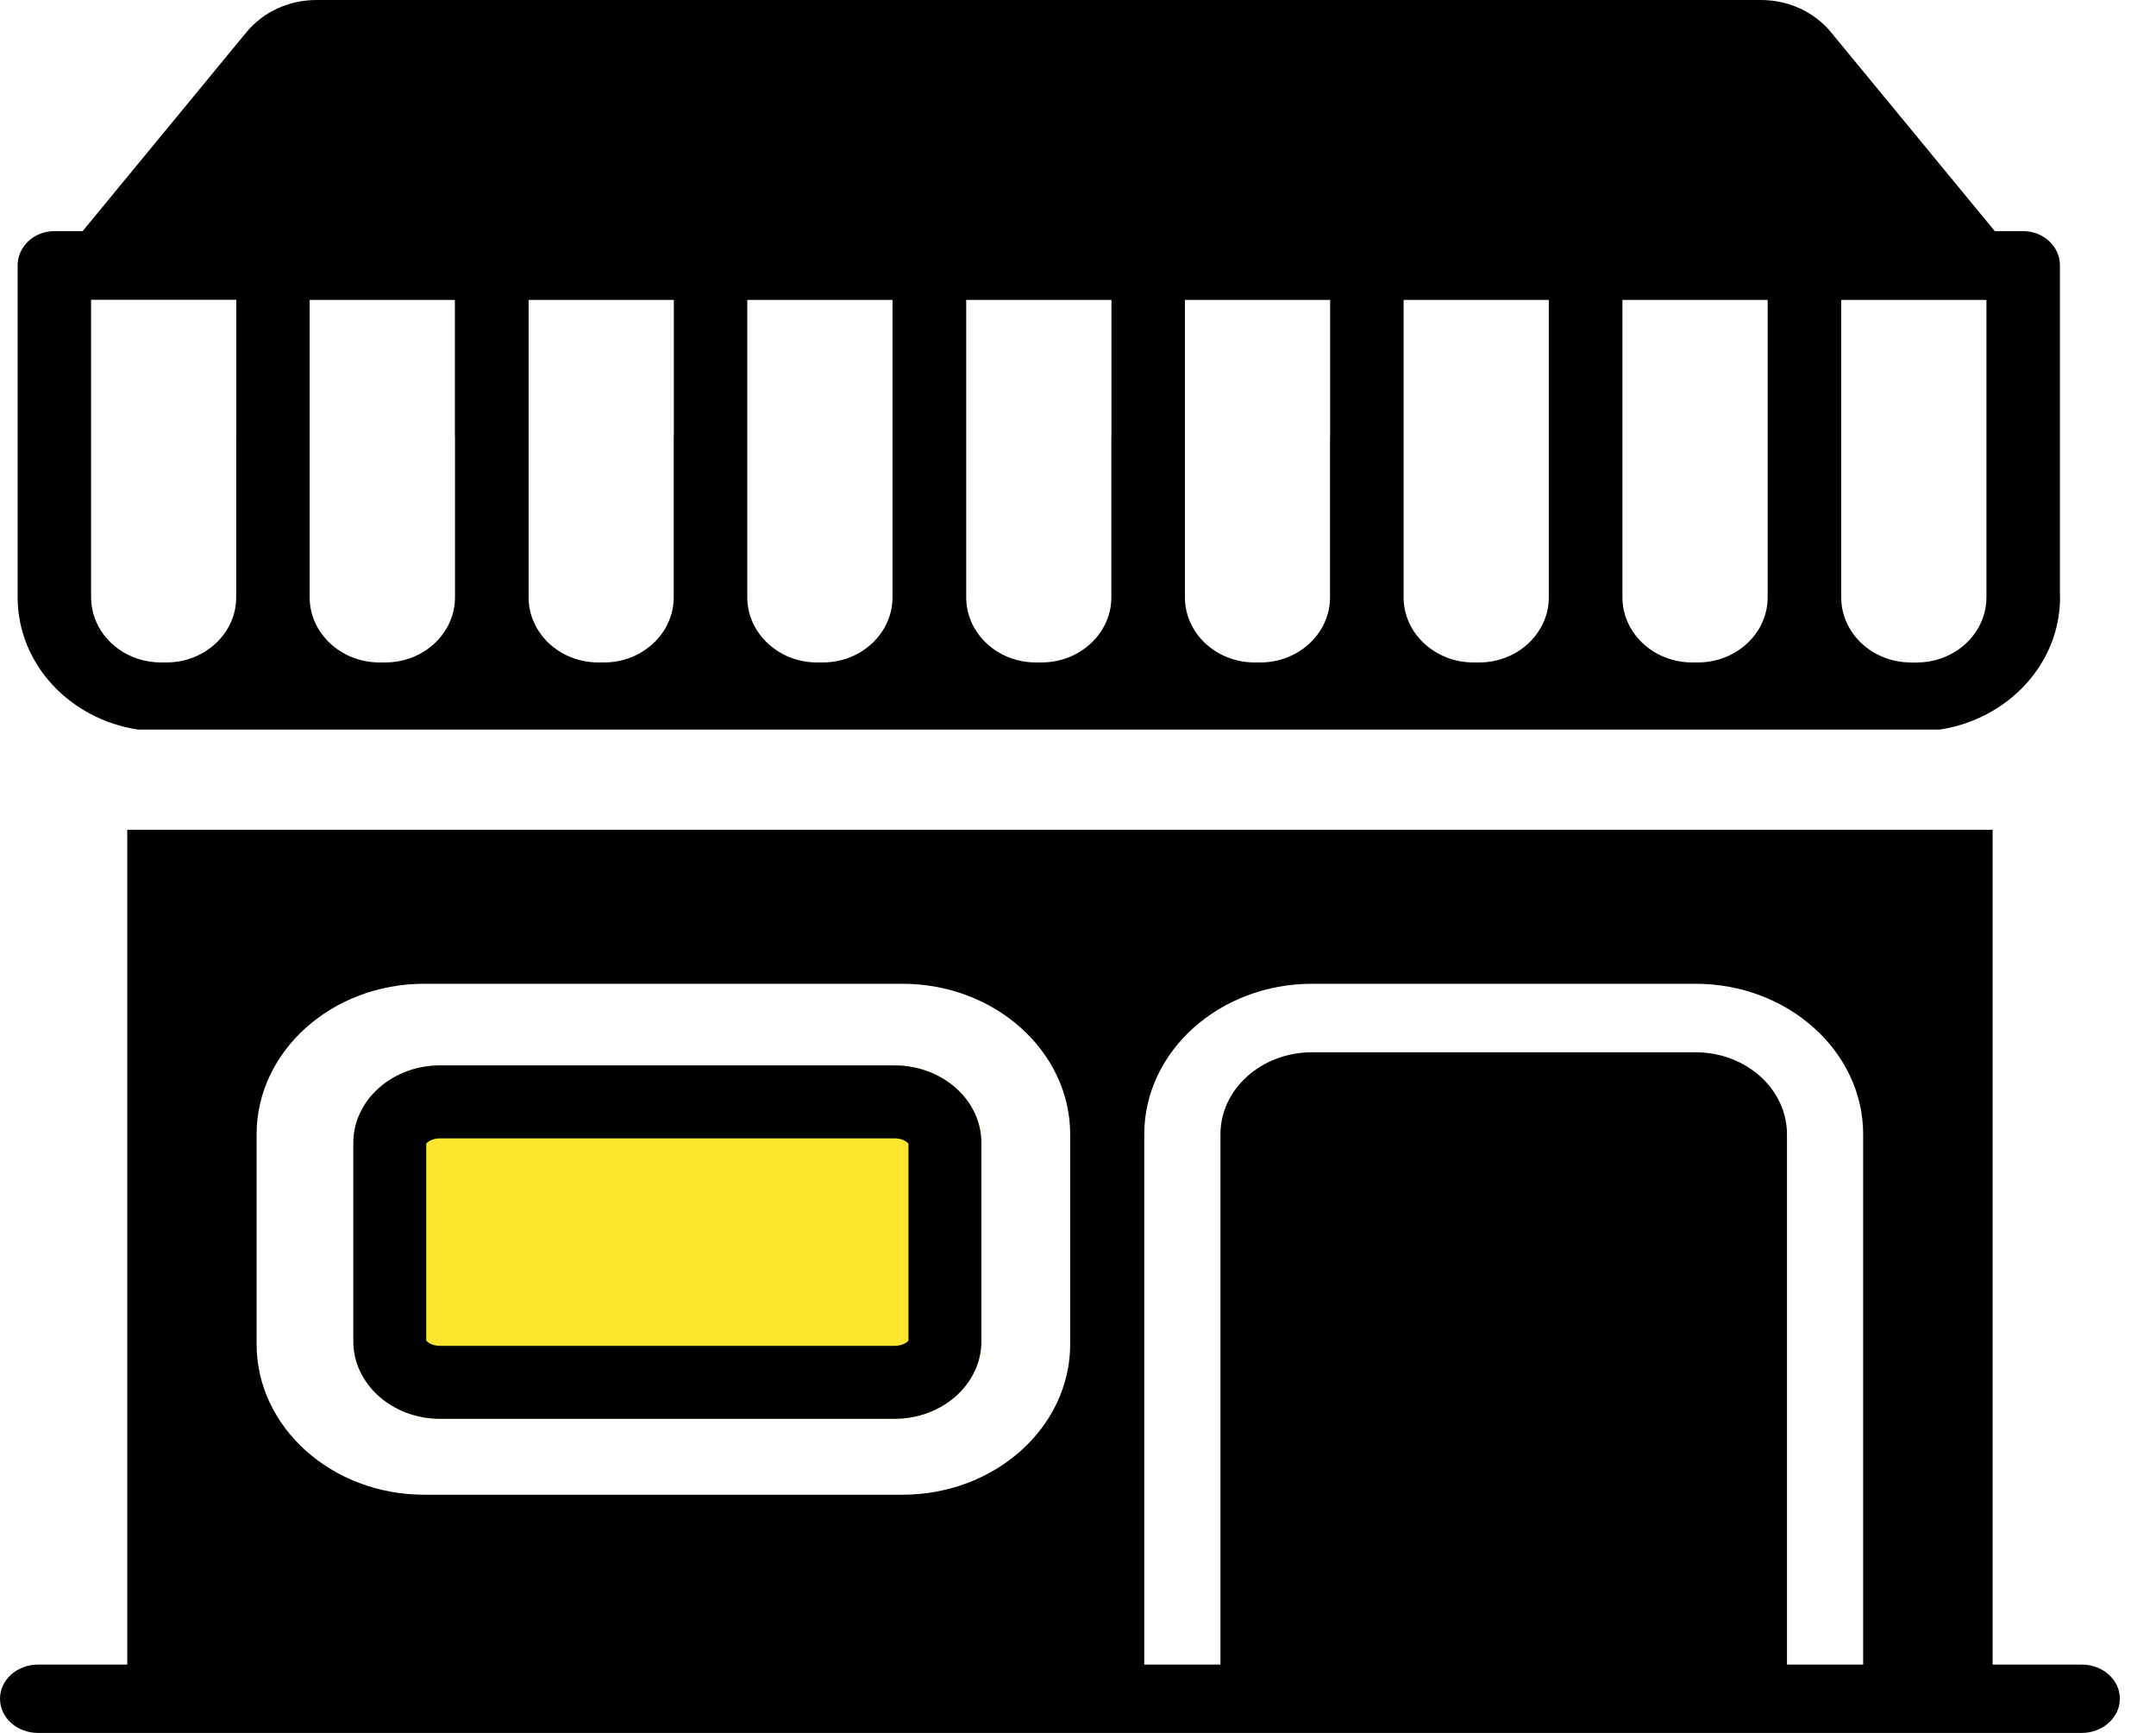 <svg width="56" height="45" viewBox="0 0 56 45" fill="none" xmlns="http://www.w3.org/2000/svg">
<path d="M11.431 36.843H23.234C24.48 36.843 25.491 35.941 25.491 34.828V29.68C25.491 28.567 24.483 27.666 23.234 27.666H11.431C10.186 27.666 9.177 28.567 9.177 29.68V34.828C9.177 35.941 10.186 36.843 11.431 36.843Z" fill="#FFE62E"/>
<path fill-rule="evenodd" clip-rule="evenodd" d="M11.431 34.948H23.234C23.401 34.948 23.514 34.888 23.569 34.839C23.583 34.825 23.592 34.816 23.597 34.809V29.698C23.592 29.692 23.584 29.682 23.569 29.669C23.515 29.621 23.403 29.56 23.234 29.56H11.431C11.265 29.56 11.153 29.62 11.099 29.668C11.085 29.681 11.076 29.691 11.071 29.698V34.81C11.076 34.817 11.085 34.827 11.099 34.84C11.153 34.888 11.265 34.948 11.431 34.948ZM11.066 34.802C11.067 34.801 11.068 34.803 11.069 34.806C11.067 34.803 11.066 34.802 11.066 34.802ZM11.066 29.706C11.066 29.706 11.067 29.705 11.069 29.702C11.068 29.705 11.067 29.706 11.066 29.706ZM23.602 29.707C23.602 29.707 23.601 29.705 23.6 29.702C23.601 29.705 23.602 29.707 23.602 29.707ZM23.602 34.8C23.602 34.8 23.602 34.801 23.6 34.804C23.601 34.801 23.602 34.8 23.602 34.8ZM23.234 36.843H11.431C10.186 36.843 9.177 35.941 9.177 34.828V29.68C9.177 28.567 10.186 27.666 11.431 27.666H23.234C24.483 27.666 25.491 28.567 25.491 29.68V34.828C25.491 35.941 24.48 36.843 23.234 36.843Z" fill="black"/>
<path d="M48.394 43.225H46.415V29.456C46.415 28.279 45.35 27.325 44.041 27.325H34.077C32.766 27.325 31.7 28.279 31.7 29.456V43.225H29.721V29.456C29.721 27.3 31.676 25.546 34.077 25.546H44.041C46.443 25.546 48.394 27.302 48.394 29.456V43.225ZM27.797 34.904C27.797 37.061 25.846 38.814 23.441 38.814H11.017C8.616 38.814 6.665 37.061 6.665 34.904V29.456C6.665 27.3 8.616 25.546 11.017 25.546H23.441C25.842 25.546 27.797 27.302 27.797 29.456V34.904ZM3.306 21.548V43.225H0.988C0.714 43.225 0.468 43.324 0.289 43.485C0.111 43.645 0 43.866 0 44.112C0 44.605 0.443 45 0.988 45H54.071C54.341 45 54.591 44.901 54.769 44.74C54.948 44.58 55.062 44.356 55.062 44.112C55.062 43.62 54.618 43.225 54.074 43.225H51.756V21.548H3.306Z" fill="black"/>
<path d="M49.631 17.202C48.633 17.202 47.824 16.443 47.824 15.512V7.788H51.596V15.512C51.596 16.254 51.082 16.885 50.372 17.113C50.187 17.171 49.991 17.204 49.786 17.204H49.634L49.631 17.202ZM45.913 11.317V15.512C45.913 16.443 45.101 17.202 44.103 17.202H43.951C42.952 17.202 42.141 16.443 42.141 15.512V7.788H45.913V11.317ZM40.229 11.317V15.512C40.229 16.443 39.418 17.202 38.422 17.202H38.268C37.272 17.202 36.457 16.443 36.457 15.512V7.788H40.229V11.317ZM34.546 11.317V15.512C34.546 16.443 33.735 17.202 32.739 17.202H32.584C31.588 17.202 30.777 16.443 30.777 15.512V7.788H34.549V11.317H34.546ZM28.866 11.317V15.512C28.866 16.443 28.054 17.202 27.055 17.202H26.904C25.905 17.202 25.096 16.443 25.096 15.512V7.788H28.869V11.317H28.866ZM23.182 11.317V15.512C23.182 16.443 22.371 17.202 21.372 17.202H21.22C20.225 17.202 19.41 16.443 19.41 15.512V7.788H23.182V11.317ZM17.499 11.317V15.512C17.499 16.443 16.687 17.202 15.691 17.202H15.537C14.541 17.202 13.73 16.443 13.73 15.512V7.788H17.502V11.317H17.499ZM11.818 11.317V15.512C11.818 16.443 11.007 17.202 10.008 17.202H9.854C8.858 17.202 8.043 16.443 8.043 15.512V7.788H11.815V11.317H11.818ZM6.135 11.317V15.512C6.135 16.443 5.323 17.202 4.325 17.202H4.173C3.968 17.202 3.772 17.168 3.588 17.11C2.877 16.882 2.366 16.251 2.366 15.509V7.785H6.138V11.314L6.135 11.317ZM53.505 15.512V6.893C53.505 6.399 53.077 6.002 52.55 6.002H51.813L47.557 0.836C47.123 0.308 46.451 0 45.74 0H8.219C7.508 0 6.836 0.308 6.402 0.836L2.146 6.002H1.412C0.883 6.002 0.458 6.402 0.458 6.893V15.512C0.458 17.243 1.819 18.683 3.591 18.946H50.372C52.146 18.683 53.508 17.243 53.508 15.512H53.505Z" fill="black"/>
</svg>
